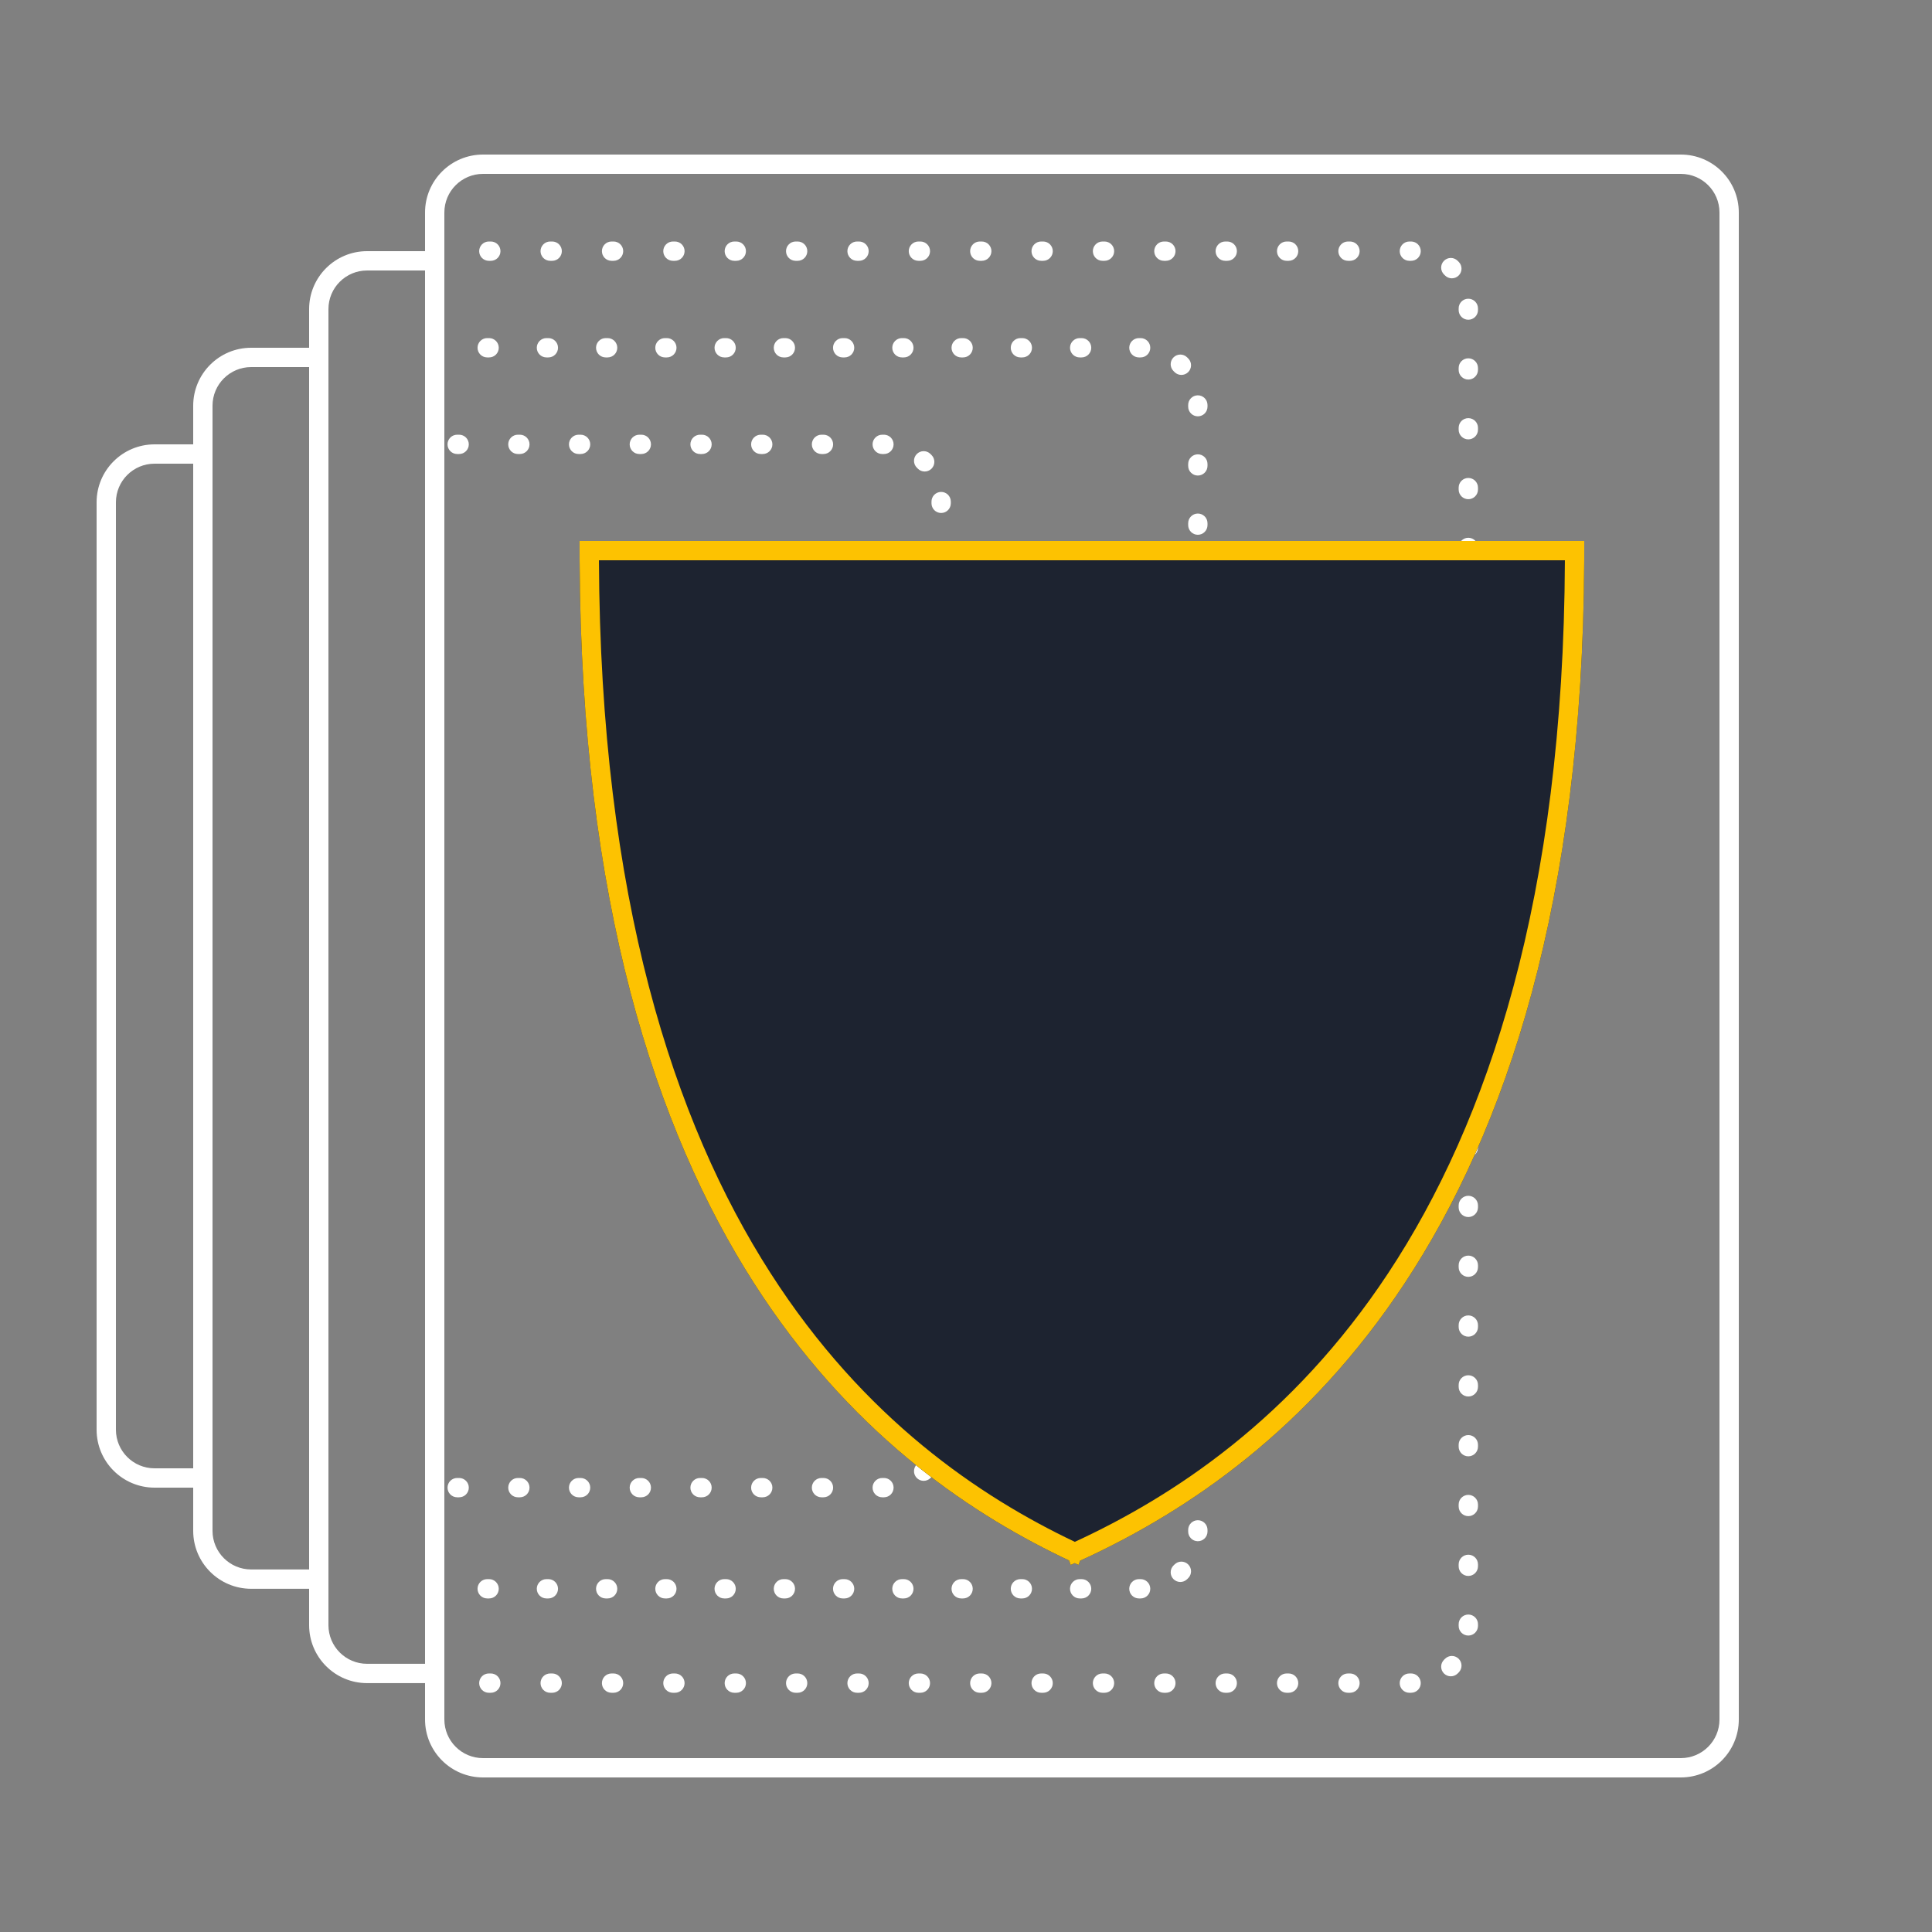 <svg width="100" height="100" viewBox="0 0 100 100" fill="none" xmlns="http://www.w3.org/2000/svg">
<rect x="0" y="0" width="100" height="100" fill="#808080" stroke="none"/>
<path fill-rule="evenodd" clip-rule="evenodd" d="M19 14H22V86.118H19C17.895 86.118 17 85.222 17 84.118V82V81.235V19V18.5V16C17 14.895 17.895 14 19 14ZM16 19H13C11.895 19 11 19.895 11 21V79.235C11 80.34 11.895 81.235 13 81.235H16V19ZM23 87V89C23 90.105 23.895 91 25 91H87C88.105 91 89 90.105 89 89V11C89 9.895 88.105 9 87 9H25C23.895 9 23 9.895 23 11V13.5V14V86.118V87ZM22 89V87.118H19C17.343 87.118 16 85.775 16 84.118V82.235H13C11.343 82.235 10 80.892 10 79.235V77H8C6.343 77 5 75.657 5 74V26C5 24.343 6.343 23 8 23H10V21C10 19.343 11.343 18 13 18H16V16C16 14.343 17.343 13 19 13H22V11C22 9.343 23.343 8 25 8H87C88.657 8 90 9.343 90 11V89C90 90.657 88.657 92 87 92H25C23.343 92 22 90.657 22 89ZM6 26C6 24.895 6.895 24 8 24H10V76H8C6.895 76 6 75.105 6 74V26Z" fill="white"/>
<path fill-rule="evenodd" clip-rule="evenodd" d="M22 13.484V12.516C22.04 12.505 22.082 12.5 22.125 12.5H22.228C22.504 12.5 22.728 12.724 22.728 13C22.728 13.276 22.504 13.5 22.228 13.5H22.125C22.082 13.5 22.04 13.495 22 13.484ZM22 18.477V17.523C22.047 17.508 22.098 17.5 22.151 17.5H22.25C22.526 17.5 22.75 17.724 22.75 18C22.75 18.276 22.526 18.5 22.25 18.5H22.151C22.098 18.5 22.047 18.492 22 18.477ZM22 82.712V81.758C22.047 81.743 22.098 81.735 22.151 81.735H22.25C22.526 81.735 22.75 81.959 22.75 82.235C22.75 82.511 22.526 82.735 22.25 82.735H22.151C22.098 82.735 22.047 82.727 22 82.712ZM22 87.602V86.633C22.04 86.623 22.082 86.618 22.125 86.618H22.228C22.504 86.618 22.728 86.841 22.728 87.118C22.728 87.394 22.504 87.618 22.228 87.618H22.125C22.082 87.618 22.04 87.612 22 87.602ZM24.802 13C24.802 12.724 25.026 12.5 25.302 12.5H25.404C25.68 12.5 25.904 12.724 25.904 13C25.904 13.276 25.68 13.5 25.404 13.5H25.302C25.026 13.5 24.802 13.276 24.802 13ZM27.978 13C27.978 12.724 28.202 12.5 28.478 12.5H28.581C28.857 12.5 29.081 12.724 29.081 13C29.081 13.276 28.857 13.5 28.581 13.5H28.478C28.202 13.5 27.978 13.276 27.978 13ZM31.155 13C31.155 12.724 31.378 12.5 31.655 12.5H31.757C32.033 12.5 32.257 12.724 32.257 13C32.257 13.276 32.033 13.5 31.757 13.5H31.655C31.378 13.5 31.155 13.276 31.155 13ZM34.331 13C34.331 12.724 34.555 12.5 34.831 12.5H34.934C35.21 12.5 35.434 12.724 35.434 13C35.434 13.276 35.21 13.5 34.934 13.5H34.831C34.555 13.5 34.331 13.276 34.331 13ZM37.508 13C37.508 12.724 37.731 12.5 38.008 12.5H38.11C38.386 12.5 38.61 12.724 38.61 13C38.61 13.276 38.386 13.5 38.11 13.5H38.008C37.731 13.5 37.508 13.276 37.508 13ZM40.684 13C40.684 12.724 40.908 12.5 41.184 12.5H41.286C41.563 12.5 41.786 12.724 41.786 13C41.786 13.276 41.563 13.5 41.286 13.5H41.184C40.908 13.5 40.684 13.276 40.684 13ZM43.861 13C43.861 12.724 44.084 12.5 44.361 12.5H44.463C44.739 12.5 44.963 12.724 44.963 13C44.963 13.276 44.739 13.5 44.463 13.5H44.361C44.084 13.5 43.861 13.276 43.861 13ZM47.037 13C47.037 12.724 47.261 12.5 47.537 12.5H47.639C47.916 12.5 48.139 12.724 48.139 13C48.139 13.276 47.916 13.5 47.639 13.5H47.537C47.261 13.5 47.037 13.276 47.037 13ZM50.214 13C50.214 12.724 50.437 12.5 50.714 12.5H50.816C51.092 12.5 51.316 12.724 51.316 13C51.316 13.276 51.092 13.5 50.816 13.5H50.714C50.437 13.5 50.214 13.276 50.214 13ZM53.39 13C53.39 12.724 53.614 12.5 53.89 12.5H53.992C54.269 12.5 54.492 12.724 54.492 13C54.492 13.276 54.269 13.5 53.992 13.5H53.89C53.614 13.5 53.39 13.276 53.39 13ZM56.566 13C56.566 12.724 56.79 12.5 57.066 12.5H57.169C57.445 12.5 57.669 12.724 57.669 13C57.669 13.276 57.445 13.5 57.169 13.5H57.066C56.79 13.5 56.566 13.276 56.566 13ZM59.743 13C59.743 12.724 59.967 12.5 60.243 12.5H60.345C60.621 12.5 60.845 12.724 60.845 13C60.845 13.276 60.621 13.5 60.345 13.5H60.243C59.967 13.5 59.743 13.276 59.743 13ZM62.919 13C62.919 12.724 63.143 12.5 63.419 12.5H63.522C63.798 12.5 64.022 12.724 64.022 13C64.022 13.276 63.798 13.5 63.522 13.5H63.419C63.143 13.5 62.919 13.276 62.919 13ZM66.096 13C66.096 12.724 66.32 12.5 66.596 12.5H66.698C66.974 12.5 67.198 12.724 67.198 13C67.198 13.276 66.974 13.5 66.698 13.5H66.596C66.32 13.5 66.096 13.276 66.096 13ZM69.272 13C69.272 12.724 69.496 12.5 69.772 12.5H69.875C70.151 12.5 70.375 12.724 70.375 13C70.375 13.276 70.151 13.5 69.875 13.5H69.772C69.496 13.5 69.272 13.276 69.272 13ZM72.449 13C72.449 12.724 72.673 12.5 72.949 12.5H73L73.044 12.5C73.32 12.504 73.542 12.73 73.538 13.007C73.535 13.283 73.308 13.504 73.032 13.5L73 13.5H72.949C72.673 13.5 72.449 13.276 72.449 13ZM74.736 13.503C74.929 13.305 75.246 13.301 75.443 13.494C75.465 13.515 75.485 13.536 75.506 13.557C75.699 13.754 75.695 14.071 75.497 14.264C75.299 14.457 74.983 14.453 74.79 14.255C74.775 14.24 74.76 14.225 74.745 14.21C74.547 14.017 74.543 13.701 74.736 13.503ZM75.993 15.462C76.27 15.458 76.496 15.68 76.5 15.956L76.5 16V16.05C76.5 16.326 76.276 16.55 76 16.55C75.724 16.55 75.5 16.326 75.5 16.05V16L75.5 15.968C75.496 15.692 75.717 15.465 75.993 15.462ZM76 18.546C76.276 18.546 76.5 18.77 76.5 19.046V19.146C76.5 19.422 76.276 19.646 76 19.646C75.724 19.646 75.5 19.422 75.5 19.146V19.046C75.5 18.77 75.724 18.546 76 18.546ZM76 21.643C76.276 21.643 76.5 21.866 76.5 22.143V22.242C76.5 22.519 76.276 22.742 76 22.742C75.724 22.742 75.5 22.519 75.5 22.242V22.143C75.5 21.866 75.724 21.643 76 21.643ZM76 24.739C76.276 24.739 76.5 24.963 76.5 25.239V25.339C76.5 25.615 76.276 25.839 76 25.839C75.724 25.839 75.5 25.615 75.5 25.339V25.239C75.5 24.963 75.724 24.739 76 24.739ZM76 27.835C76.276 27.835 76.5 28.059 76.5 28.335V28.435C76.5 28.711 76.276 28.935 76 28.935C75.724 28.935 75.5 28.711 75.5 28.435V28.335C75.5 28.059 75.724 27.835 76 27.835ZM76 30.931C76.276 30.931 76.5 31.155 76.5 31.431V31.531C76.5 31.807 76.276 32.031 76 32.031C75.724 32.031 75.5 31.807 75.5 31.531V31.431C75.5 31.155 75.724 30.931 76 30.931ZM76 34.028C76.276 34.028 76.5 34.252 76.5 34.528V34.627C76.5 34.904 76.276 35.127 76 35.127C75.724 35.127 75.5 34.904 75.5 34.627V34.528C75.5 34.252 75.724 34.028 76 34.028ZM76 37.124C76.276 37.124 76.5 37.348 76.5 37.624V37.724C76.5 38 76.276 38.224 76 38.224C75.724 38.224 75.5 38 75.5 37.724V37.624C75.5 37.348 75.724 37.124 76 37.124ZM76 40.22C76.276 40.22 76.5 40.444 76.5 40.72V40.82C76.5 41.096 76.276 41.32 76 41.32C75.724 41.32 75.5 41.096 75.5 40.82V40.72C75.5 40.444 75.724 40.22 76 40.22ZM76 43.316C76.276 43.316 76.5 43.54 76.5 43.816V43.916C76.5 44.192 76.276 44.416 76 44.416C75.724 44.416 75.5 44.192 75.5 43.916V43.816C75.5 43.54 75.724 43.316 76 43.316ZM76 46.413C76.276 46.413 76.5 46.636 76.5 46.913V47.013C76.5 47.289 76.276 47.513 76 47.513C75.724 47.513 75.5 47.289 75.5 47.013V46.913C75.5 46.636 75.724 46.413 76 46.413ZM76 49.509C76.276 49.509 76.5 49.733 76.5 50.009V50.109C76.5 50.385 76.276 50.609 76 50.609C75.724 50.609 75.5 50.385 75.5 50.109V50.009C75.5 49.733 75.724 49.509 76 49.509ZM76 52.605C76.276 52.605 76.5 52.829 76.5 53.105V53.205C76.5 53.481 76.276 53.705 76 53.705C75.724 53.705 75.5 53.481 75.5 53.205V53.105C75.5 52.829 75.724 52.605 76 52.605ZM76 55.701C76.276 55.701 76.5 55.925 76.5 56.201V56.301C76.5 56.577 76.276 56.801 76 56.801C75.724 56.801 75.5 56.577 75.5 56.301V56.201C75.5 55.925 75.724 55.701 76 55.701ZM76 58.798C76.276 58.798 76.5 59.022 76.5 59.298V59.398C76.5 59.674 76.276 59.898 76 59.898C75.724 59.898 75.5 59.674 75.5 59.398V59.298C75.5 59.022 75.724 58.798 76 58.798ZM76 61.894C76.276 61.894 76.5 62.118 76.5 62.394V62.494C76.5 62.77 76.276 62.994 76 62.994C75.724 62.994 75.5 62.77 75.5 62.494V62.394C75.5 62.118 75.724 61.894 76 61.894ZM76 64.99C76.276 64.99 76.5 65.214 76.5 65.49V65.59C76.5 65.866 76.276 66.09 76 66.09C75.724 66.09 75.5 65.866 75.5 65.59V65.49C75.5 65.214 75.724 64.99 76 64.99ZM76 68.086C76.276 68.086 76.5 68.31 76.5 68.586V68.686C76.5 68.962 76.276 69.186 76 69.186C75.724 69.186 75.5 68.962 75.5 68.686V68.586C75.5 68.31 75.724 68.086 76 68.086ZM76 71.183C76.276 71.183 76.5 71.406 76.5 71.683V71.783C76.5 72.059 76.276 72.283 76 72.283C75.724 72.283 75.5 72.059 75.5 71.783V71.683C75.5 71.406 75.724 71.183 76 71.183ZM76 74.279C76.276 74.279 76.5 74.503 76.5 74.779V74.879C76.5 75.155 76.276 75.379 76 75.379C75.724 75.379 75.5 75.155 75.5 74.879V74.779C75.5 74.503 75.724 74.279 76 74.279ZM76 77.375C76.276 77.375 76.5 77.599 76.5 77.875V77.975C76.5 78.251 76.276 78.475 76 78.475C75.724 78.475 75.5 78.251 75.5 77.975V77.875C75.5 77.599 75.724 77.375 76 77.375ZM76 80.471C76.276 80.471 76.5 80.695 76.5 80.971V81.071C76.5 81.347 76.276 81.571 76 81.571C75.724 81.571 75.5 81.347 75.5 81.071V80.971C75.5 80.695 75.724 80.471 76 80.471ZM76 83.568C76.276 83.568 76.5 83.792 76.5 84.068V84.118L76.5 84.162C76.496 84.438 76.27 84.659 75.993 84.656C75.717 84.652 75.496 84.426 75.5 84.15L75.5 84.118V84.068C75.5 83.792 75.724 83.568 76 83.568ZM75.497 85.854C75.695 86.047 75.699 86.363 75.506 86.561C75.485 86.582 75.465 86.603 75.443 86.624C75.246 86.816 74.929 86.812 74.736 86.615C74.543 86.417 74.547 86.1 74.745 85.908C74.76 85.893 74.775 85.878 74.79 85.863C74.983 85.665 75.299 85.661 75.497 85.854ZM73.538 87.111C73.542 87.387 73.32 87.614 73.044 87.617L73 87.618H72.949C72.673 87.618 72.449 87.394 72.449 87.118C72.449 86.841 72.673 86.618 72.949 86.618H73L73.032 86.617C73.308 86.614 73.535 86.835 73.538 87.111ZM24.802 87.118C24.802 86.841 25.026 86.618 25.302 86.618H25.404C25.68 86.618 25.904 86.841 25.904 87.118C25.904 87.394 25.68 87.618 25.404 87.618H25.302C25.026 87.618 24.802 87.394 24.802 87.118ZM27.978 87.118C27.978 86.841 28.202 86.618 28.478 86.618H28.581C28.857 86.618 29.081 86.841 29.081 87.118C29.081 87.394 28.857 87.618 28.581 87.618H28.478C28.202 87.618 27.978 87.394 27.978 87.118ZM31.155 87.118C31.155 86.841 31.378 86.618 31.655 86.618H31.757C32.033 86.618 32.257 86.841 32.257 87.118C32.257 87.394 32.033 87.618 31.757 87.618H31.655C31.378 87.618 31.155 87.394 31.155 87.118ZM34.331 87.118C34.331 86.841 34.555 86.618 34.831 86.618H34.934C35.21 86.618 35.434 86.841 35.434 87.118C35.434 87.394 35.21 87.618 34.934 87.618H34.831C34.555 87.618 34.331 87.394 34.331 87.118ZM37.508 87.118C37.508 86.841 37.731 86.618 38.008 86.618H38.11C38.386 86.618 38.61 86.841 38.61 87.118C38.61 87.394 38.386 87.618 38.11 87.618H38.008C37.731 87.618 37.508 87.394 37.508 87.118ZM40.684 87.118C40.684 86.841 40.908 86.618 41.184 86.618H41.286C41.563 86.618 41.786 86.841 41.786 87.118C41.786 87.394 41.563 87.618 41.286 87.618H41.184C40.908 87.618 40.684 87.394 40.684 87.118ZM43.861 87.118C43.861 86.841 44.084 86.618 44.361 86.618H44.463C44.739 86.618 44.963 86.841 44.963 87.118C44.963 87.394 44.739 87.618 44.463 87.618H44.361C44.084 87.618 43.861 87.394 43.861 87.118ZM47.037 87.118C47.037 86.841 47.261 86.618 47.537 86.618H47.639C47.916 86.618 48.139 86.841 48.139 87.118C48.139 87.394 47.916 87.618 47.639 87.618H47.537C47.261 87.618 47.037 87.394 47.037 87.118ZM50.214 87.118C50.214 86.841 50.437 86.618 50.714 86.618H50.816C51.092 86.618 51.316 86.841 51.316 87.118C51.316 87.394 51.092 87.618 50.816 87.618H50.714C50.437 87.618 50.214 87.394 50.214 87.118ZM53.39 87.118C53.39 86.841 53.614 86.618 53.89 86.618H53.992C54.269 86.618 54.492 86.841 54.492 87.118C54.492 87.394 54.269 87.618 53.992 87.618H53.89C53.614 87.618 53.39 87.394 53.39 87.118ZM56.566 87.118C56.566 86.841 56.79 86.618 57.066 86.618H57.169C57.445 86.618 57.669 86.841 57.669 87.118C57.669 87.394 57.445 87.618 57.169 87.618H57.066C56.79 87.618 56.566 87.394 56.566 87.118ZM59.743 87.118C59.743 86.841 59.967 86.618 60.243 86.618H60.345C60.621 86.618 60.845 86.841 60.845 87.118C60.845 87.394 60.621 87.618 60.345 87.618H60.243C59.967 87.618 59.743 87.394 59.743 87.118ZM62.919 87.118C62.919 86.841 63.143 86.618 63.419 86.618H63.522C63.798 86.618 64.022 86.841 64.022 87.118C64.022 87.394 63.798 87.618 63.522 87.618H63.419C63.143 87.618 62.919 87.394 62.919 87.118ZM66.096 87.118C66.096 86.841 66.32 86.618 66.596 86.618H66.698C66.974 86.618 67.198 86.841 67.198 87.118C67.198 87.394 66.974 87.618 66.698 87.618H66.596C66.32 87.618 66.096 87.394 66.096 87.118ZM69.272 87.118C69.272 86.841 69.496 86.618 69.772 86.618H69.875C70.151 86.618 70.375 86.841 70.375 87.118C70.375 87.394 70.151 87.618 69.875 87.618H69.772C69.496 87.618 69.272 87.394 69.272 87.118ZM25.217 17.5C24.941 17.5 24.717 17.724 24.717 18C24.717 18.276 24.941 18.5 25.217 18.5H25.316C25.592 18.5 25.816 18.276 25.816 18C25.816 17.724 25.592 17.5 25.316 17.5H25.217ZM28.284 17.5C28.008 17.5 27.784 17.724 27.784 18C27.784 18.276 28.008 18.5 28.284 18.5H28.383C28.659 18.5 28.883 18.276 28.883 18C28.883 17.724 28.659 17.5 28.383 17.5H28.284ZM31.351 17.5C31.074 17.5 30.851 17.724 30.851 18C30.851 18.276 31.074 18.5 31.351 18.5H31.45C31.726 18.5 31.95 18.276 31.95 18C31.95 17.724 31.726 17.5 31.45 17.5H31.351ZM34.417 17.5C34.141 17.5 33.917 17.724 33.917 18C33.917 18.276 34.141 18.5 34.417 18.5H34.516C34.792 18.5 35.016 18.276 35.016 18C35.016 17.724 34.792 17.5 34.516 17.5H34.417ZM37.484 17.5C37.208 17.5 36.984 17.724 36.984 18C36.984 18.276 37.208 18.5 37.484 18.5H37.583C37.859 18.5 38.083 18.276 38.083 18C38.083 17.724 37.859 17.5 37.583 17.5H37.484ZM40.55 17.5C40.274 17.5 40.05 17.724 40.05 18C40.05 18.276 40.274 18.5 40.55 18.5H40.65C40.926 18.5 41.15 18.276 41.15 18C41.15 17.724 40.926 17.5 40.65 17.5H40.55ZM43.617 17.5C43.341 17.5 43.117 17.724 43.117 18C43.117 18.276 43.341 18.5 43.617 18.5H43.716C43.992 18.5 44.216 18.276 44.216 18C44.216 17.724 43.992 17.5 43.716 17.5H43.617ZM46.684 17.5C46.408 17.5 46.184 17.724 46.184 18C46.184 18.276 46.408 18.5 46.684 18.5H46.783C47.059 18.5 47.283 18.276 47.283 18C47.283 17.724 47.059 17.5 46.783 17.5H46.684ZM49.751 17.5C49.474 17.5 49.251 17.724 49.251 18C49.251 18.276 49.474 18.5 49.751 18.5H49.849C50.126 18.5 50.349 18.276 50.349 18C50.349 17.724 50.126 17.5 49.849 17.5H49.751ZM52.817 17.5C52.541 17.5 52.317 17.724 52.317 18C52.317 18.276 52.541 18.5 52.817 18.5H52.916C53.192 18.5 53.416 18.276 53.416 18C53.416 17.724 53.192 17.5 52.916 17.5H52.817ZM55.884 17.5C55.608 17.5 55.384 17.724 55.384 18C55.384 18.276 55.608 18.5 55.884 18.5H55.983C56.259 18.5 56.483 18.276 56.483 18C56.483 17.724 56.259 17.5 55.983 17.5H55.884ZM58.95 17.5C58.674 17.5 58.45 17.724 58.45 18C58.45 18.276 58.674 18.5 58.95 18.5H59L59.032 18.5C59.308 18.504 59.535 18.283 59.538 18.006C59.542 17.73 59.321 17.504 59.044 17.5L59 17.5H58.95ZM61.443 18.494C61.246 18.301 60.929 18.305 60.736 18.503C60.544 18.701 60.547 19.017 60.745 19.21C60.76 19.225 60.775 19.24 60.79 19.255C60.983 19.453 61.299 19.456 61.497 19.264C61.695 19.071 61.699 18.754 61.506 18.557C61.485 18.535 61.465 18.515 61.443 18.494ZM62.5 20.956C62.496 20.68 62.27 20.458 61.993 20.462C61.717 20.465 61.496 20.692 61.5 20.968L61.5 21V21.049C61.5 21.326 61.724 21.549 62 21.549C62.276 21.549 62.5 21.326 62.5 21.049V21L62.5 20.956ZM62.5 24.016C62.5 23.739 62.276 23.516 62 23.516C61.724 23.516 61.5 23.739 61.5 24.016V24.114C61.5 24.391 61.724 24.614 62 24.614C62.276 24.614 62.5 24.391 62.5 24.114V24.016ZM62.5 27.081C62.5 26.805 62.276 26.581 62 26.581C61.724 26.581 61.5 26.805 61.5 27.081V27.18C61.5 27.456 61.724 27.68 62 27.68C62.276 27.68 62.5 27.456 62.5 27.18V27.081ZM62.5 30.146C62.5 29.869 62.276 29.646 62 29.646C61.724 29.646 61.5 29.869 61.5 30.146V30.244C61.5 30.521 61.724 30.744 62 30.744C62.276 30.744 62.5 30.521 62.5 30.244V30.146ZM62.5 33.211C62.5 32.934 62.276 32.711 62 32.711C61.724 32.711 61.5 32.934 61.5 33.211V33.309C61.5 33.586 61.724 33.809 62 33.809C62.276 33.809 62.5 33.586 62.5 33.309V33.211ZM62.5 36.276C62.5 35.999 62.276 35.776 62 35.776C61.724 35.776 61.5 35.999 61.5 36.276V36.374C61.5 36.651 61.724 36.874 62 36.874C62.276 36.874 62.5 36.651 62.5 36.374V36.276ZM62.5 39.341C62.5 39.065 62.276 38.841 62 38.841C61.724 38.841 61.5 39.065 61.5 39.341V39.44C61.5 39.716 61.724 39.94 62 39.94C62.276 39.94 62.5 39.716 62.5 39.44V39.341ZM62.5 42.406C62.5 42.13 62.276 41.906 62 41.906C61.724 41.906 61.5 42.13 61.5 42.406V42.505C61.5 42.781 61.724 43.005 62 43.005C62.276 43.005 62.5 42.781 62.5 42.505V42.406ZM62.5 45.471C62.5 45.194 62.276 44.971 62 44.971C61.724 44.971 61.5 45.194 61.5 45.471V45.57C61.5 45.846 61.724 46.07 62 46.07C62.276 46.07 62.5 45.846 62.5 45.57V45.471ZM62.5 48.536C62.5 48.26 62.276 48.036 62 48.036C61.724 48.036 61.5 48.26 61.5 48.536V48.635C61.5 48.911 61.724 49.135 62 49.135C62.276 49.135 62.5 48.911 62.5 48.635V48.536ZM62.5 51.601C62.5 51.325 62.276 51.101 62 51.101C61.724 51.101 61.5 51.325 61.5 51.601V51.7C61.5 51.976 61.724 52.2 62 52.2C62.276 52.2 62.5 51.976 62.5 51.7V51.601ZM62.5 54.666C62.5 54.39 62.276 54.166 62 54.166C61.724 54.166 61.5 54.39 61.5 54.666V54.765C61.5 55.041 61.724 55.265 62 55.265C62.276 55.265 62.5 55.041 62.5 54.765V54.666ZM62.5 57.731C62.5 57.455 62.276 57.231 62 57.231C61.724 57.231 61.5 57.455 61.5 57.731V57.83C61.5 58.106 61.724 58.33 62 58.33C62.276 58.33 62.5 58.106 62.5 57.83V57.731ZM62.5 60.796C62.5 60.52 62.276 60.296 62 60.296C61.724 60.296 61.5 60.52 61.5 60.796V60.895C61.5 61.171 61.724 61.395 62 61.395C62.276 61.395 62.5 61.171 62.5 60.895V60.796ZM62.5 63.861C62.5 63.585 62.276 63.361 62 63.361C61.724 63.361 61.5 63.585 61.5 63.861V63.96C61.5 64.236 61.724 64.46 62 64.46C62.276 64.46 62.5 64.236 62.5 63.96V63.861ZM62.5 66.926C62.5 66.65 62.276 66.426 62 66.426C61.724 66.426 61.5 66.65 61.5 66.926V67.025C61.5 67.301 61.724 67.525 62 67.525C62.276 67.525 62.5 67.301 62.5 67.025V66.926ZM62.5 69.991C62.5 69.715 62.276 69.491 62 69.491C61.724 69.491 61.5 69.715 61.5 69.991V70.09C61.5 70.366 61.724 70.59 62 70.59C62.276 70.59 62.5 70.366 62.5 70.09V69.991ZM62.5 73.056C62.5 72.78 62.276 72.556 62 72.556C61.724 72.556 61.5 72.78 61.5 73.056V73.155C61.5 73.431 61.724 73.655 62 73.655C62.276 73.655 62.5 73.431 62.5 73.155V73.056ZM62.5 76.121C62.5 75.845 62.276 75.621 62 75.621C61.724 75.621 61.5 75.845 61.5 76.121V76.22C61.5 76.496 61.724 76.72 62 76.72C62.276 76.72 62.5 76.496 62.5 76.22V76.121ZM62.5 79.186C62.5 78.91 62.276 78.686 62 78.686C61.724 78.686 61.5 78.91 61.5 79.186V79.235L61.5 79.267C61.496 79.543 61.717 79.77 61.993 79.773C62.27 79.777 62.496 79.556 62.5 79.28L62.5 79.235V79.186ZM61.506 81.679C61.699 81.481 61.695 81.164 61.497 80.972C61.299 80.779 60.983 80.783 60.79 80.981L60.772 80.999L60.745 81.025C60.547 81.218 60.544 81.535 60.736 81.732C60.929 81.93 61.246 81.934 61.443 81.741C61.452 81.733 61.461 81.724 61.47 81.715C61.475 81.71 61.479 81.706 61.484 81.701L61.506 81.679ZM59.044 82.735C59.321 82.732 59.542 82.505 59.538 82.229C59.535 81.953 59.308 81.732 59.032 81.735L59 81.735H58.95C58.674 81.735 58.45 81.959 58.45 82.235C58.45 82.511 58.674 82.735 58.95 82.735H59L59.044 82.735ZM25.217 81.735C24.941 81.735 24.717 81.959 24.717 82.235C24.717 82.511 24.941 82.735 25.217 82.735H25.316C25.592 82.735 25.816 82.511 25.816 82.235C25.816 81.959 25.592 81.735 25.316 81.735H25.217ZM28.284 81.735C28.008 81.735 27.784 81.959 27.784 82.235C27.784 82.511 28.008 82.735 28.284 82.735H28.383C28.659 82.735 28.883 82.511 28.883 82.235C28.883 81.959 28.659 81.735 28.383 81.735H28.284ZM31.351 81.735C31.074 81.735 30.851 81.959 30.851 82.235C30.851 82.511 31.074 82.735 31.351 82.735H31.45C31.726 82.735 31.95 82.511 31.95 82.235C31.95 81.959 31.726 81.735 31.45 81.735H31.351ZM34.417 81.735C34.141 81.735 33.917 81.959 33.917 82.235C33.917 82.511 34.141 82.735 34.417 82.735H34.516C34.792 82.735 35.016 82.511 35.016 82.235C35.016 81.959 34.792 81.735 34.516 81.735H34.417ZM37.484 81.735C37.208 81.735 36.984 81.959 36.984 82.235C36.984 82.511 37.208 82.735 37.484 82.735H37.583C37.859 82.735 38.083 82.511 38.083 82.235C38.083 81.959 37.859 81.735 37.583 81.735H37.484ZM40.55 81.735C40.274 81.735 40.05 81.959 40.05 82.235C40.05 82.511 40.274 82.735 40.55 82.735H40.65C40.926 82.735 41.15 82.511 41.15 82.235C41.15 81.959 40.926 81.735 40.65 81.735H40.55ZM43.617 81.735C43.341 81.735 43.117 81.959 43.117 82.235C43.117 82.511 43.341 82.735 43.617 82.735H43.716C43.992 82.735 44.216 82.511 44.216 82.235C44.216 81.959 43.992 81.735 43.716 81.735H43.617ZM46.684 81.735C46.408 81.735 46.184 81.959 46.184 82.235C46.184 82.511 46.408 82.735 46.684 82.735H46.783C47.059 82.735 47.283 82.511 47.283 82.235C47.283 81.959 47.059 81.735 46.783 81.735H46.684ZM49.751 81.735C49.474 81.735 49.251 81.959 49.251 82.235C49.251 82.511 49.474 82.735 49.751 82.735H49.849C50.126 82.735 50.349 82.511 50.349 82.235C50.349 81.959 50.126 81.735 49.849 81.735H49.751ZM52.817 81.735C52.541 81.735 52.317 81.959 52.317 82.235C52.317 82.511 52.541 82.735 52.817 82.735H52.916C53.192 82.735 53.416 82.511 53.416 82.235C53.416 81.959 53.192 81.735 52.916 81.735H52.817ZM55.884 81.735C55.608 81.735 55.384 81.959 55.384 82.235C55.384 82.511 55.608 82.735 55.884 82.735H55.983C56.259 82.735 56.483 82.511 56.483 82.235C56.483 81.959 56.259 81.735 55.983 81.735H55.884ZM23.664 22.5C23.387 22.5 23.164 22.724 23.164 23C23.164 23.276 23.387 23.5 23.664 23.5H23.765C24.041 23.5 24.265 23.276 24.265 23C24.265 22.724 24.041 22.5 23.765 22.5H23.664ZM26.806 22.5C26.53 22.5 26.306 22.724 26.306 23C26.306 23.276 26.53 23.5 26.806 23.5H26.908C27.184 23.5 27.408 23.276 27.408 23C27.408 22.724 27.184 22.5 26.908 22.5H26.806ZM29.949 22.5C29.673 22.5 29.449 22.724 29.449 23C29.449 23.276 29.673 23.5 29.949 23.5H30.051C30.327 23.5 30.551 23.276 30.551 23C30.551 22.724 30.327 22.5 30.051 22.5H29.949ZM33.092 22.5C32.816 22.5 32.592 22.724 32.592 23C32.592 23.276 32.816 23.5 33.092 23.5H33.194C33.47 23.5 33.694 23.276 33.694 23C33.694 22.724 33.47 22.5 33.194 22.5H33.092ZM36.235 22.5C35.959 22.5 35.735 22.724 35.735 23C35.735 23.276 35.959 23.5 36.235 23.5H36.336C36.612 23.5 36.836 23.276 36.836 23C36.836 22.724 36.612 22.5 36.336 22.5H36.235ZM39.378 22.5C39.102 22.5 38.878 22.724 38.878 23C38.878 23.276 39.102 23.5 39.378 23.5H39.479C39.755 23.5 39.979 23.276 39.979 23C39.979 22.724 39.755 22.5 39.479 22.5H39.378ZM42.521 22.5C42.245 22.5 42.021 22.724 42.021 23C42.021 23.276 42.245 23.5 42.521 23.5H42.622C42.898 23.5 43.122 23.276 43.122 23C43.122 22.724 42.898 22.5 42.622 22.5H42.521ZM45.664 22.5C45.388 22.5 45.164 22.724 45.164 23C45.164 23.276 45.388 23.5 45.664 23.5H45.714L45.746 23.5C46.022 23.504 46.249 23.283 46.252 23.006C46.256 22.73 46.035 22.504 45.759 22.5L45.714 22.5H45.664ZM48.158 23.494C47.96 23.301 47.643 23.305 47.451 23.503C47.258 23.701 47.262 24.017 47.459 24.21C47.475 24.225 47.49 24.24 47.504 24.255C47.697 24.453 48.014 24.456 48.211 24.264C48.409 24.071 48.413 23.754 48.22 23.557C48.2 23.535 48.179 23.515 48.158 23.494ZM49.214 25.956C49.211 25.68 48.984 25.458 48.708 25.462C48.432 25.465 48.211 25.692 48.214 25.968L48.214 26V26.052C48.214 26.328 48.438 26.552 48.714 26.552C48.99 26.552 49.214 26.328 49.214 26.052V26L49.214 25.956ZM49.214 29.148C49.214 28.872 48.99 28.648 48.714 28.648C48.438 28.648 48.214 28.872 48.214 29.148V29.252C48.214 29.528 48.438 29.752 48.714 29.752C48.99 29.752 49.214 29.528 49.214 29.252V29.148ZM49.214 32.348C49.214 32.072 48.99 31.848 48.714 31.848C48.438 31.848 48.214 32.072 48.214 32.348V32.452C48.214 32.728 48.438 32.952 48.714 32.952C48.99 32.952 49.214 32.728 49.214 32.452V32.348ZM49.214 35.548C49.214 35.272 48.99 35.048 48.714 35.048C48.438 35.048 48.214 35.272 48.214 35.548V35.652C48.214 35.928 48.438 36.152 48.714 36.152C48.99 36.152 49.214 35.928 49.214 35.652V35.548ZM49.214 38.748C49.214 38.472 48.99 38.248 48.714 38.248C48.438 38.248 48.214 38.472 48.214 38.748V38.852C48.214 39.128 48.438 39.352 48.714 39.352C48.99 39.352 49.214 39.128 49.214 38.852V38.748ZM49.214 41.948C49.214 41.672 48.99 41.448 48.714 41.448C48.438 41.448 48.214 41.672 48.214 41.948V42.052C48.214 42.328 48.438 42.552 48.714 42.552C48.99 42.552 49.214 42.328 49.214 42.052V41.948ZM49.214 45.148C49.214 44.872 48.99 44.648 48.714 44.648C48.438 44.648 48.214 44.872 48.214 45.148V45.252C48.214 45.528 48.438 45.752 48.714 45.752C48.99 45.752 49.214 45.528 49.214 45.252V45.148ZM49.214 48.348C49.214 48.072 48.99 47.848 48.714 47.848C48.438 47.848 48.214 48.072 48.214 48.348V48.452C48.214 48.728 48.438 48.952 48.714 48.952C48.99 48.952 49.214 48.728 49.214 48.452V48.348ZM49.214 51.548C49.214 51.272 48.99 51.048 48.714 51.048C48.438 51.048 48.214 51.272 48.214 51.548V51.652C48.214 51.928 48.438 52.152 48.714 52.152C48.99 52.152 49.214 51.928 49.214 51.652V51.548ZM49.214 54.748C49.214 54.472 48.99 54.248 48.714 54.248C48.438 54.248 48.214 54.472 48.214 54.748V54.852C48.214 55.128 48.438 55.352 48.714 55.352C48.99 55.352 49.214 55.128 49.214 54.852V54.748ZM49.214 57.948C49.214 57.672 48.99 57.448 48.714 57.448C48.438 57.448 48.214 57.672 48.214 57.948V58.052C48.214 58.328 48.438 58.552 48.714 58.552C48.99 58.552 49.214 58.328 49.214 58.052V57.948ZM49.214 61.148C49.214 60.872 48.99 60.648 48.714 60.648C48.438 60.648 48.214 60.872 48.214 61.148V61.252C48.214 61.528 48.438 61.752 48.714 61.752C48.99 61.752 49.214 61.528 49.214 61.252V61.148ZM49.214 64.348C49.214 64.072 48.99 63.848 48.714 63.848C48.438 63.848 48.214 64.072 48.214 64.348V64.452C48.214 64.728 48.438 64.952 48.714 64.952C48.99 64.952 49.214 64.728 49.214 64.452V64.348ZM49.214 67.548C49.214 67.272 48.99 67.048 48.714 67.048C48.438 67.048 48.214 67.272 48.214 67.548V67.652C48.214 67.928 48.438 68.152 48.714 68.152C48.99 68.152 49.214 67.928 49.214 67.652V67.548ZM49.214 70.748C49.214 70.472 48.99 70.248 48.714 70.248C48.438 70.248 48.214 70.472 48.214 70.748V70.852C48.214 71.128 48.438 71.352 48.714 71.352C48.99 71.352 49.214 71.128 49.214 70.852V70.748ZM49.214 73.948C49.214 73.672 48.99 73.448 48.714 73.448C48.438 73.448 48.214 73.672 48.214 73.948V74L48.214 74.032C48.211 74.308 48.432 74.535 48.708 74.538C48.984 74.542 49.211 74.32 49.214 74.044L49.214 74V73.948ZM48.22 76.443C48.413 76.246 48.409 75.929 48.211 75.736C48.014 75.543 47.697 75.547 47.504 75.745C47.494 75.756 47.484 75.766 47.473 75.777C47.468 75.781 47.464 75.786 47.459 75.79C47.262 75.983 47.258 76.299 47.451 76.497C47.643 76.695 47.96 76.699 48.158 76.506C48.179 76.485 48.2 76.465 48.22 76.443ZM45.759 77.5C46.035 77.496 46.256 77.27 46.252 76.993C46.249 76.717 46.022 76.496 45.746 76.5L45.714 76.5H45.664C45.388 76.5 45.164 76.724 45.164 77C45.164 77.276 45.388 77.5 45.664 77.5H45.714L45.759 77.5ZM23.664 76.5C23.387 76.5 23.164 76.724 23.164 77C23.164 77.276 23.387 77.5 23.664 77.5H23.765C24.041 77.5 24.265 77.276 24.265 77C24.265 76.724 24.041 76.5 23.765 76.5H23.664ZM26.806 76.5C26.53 76.5 26.306 76.724 26.306 77C26.306 77.276 26.53 77.5 26.806 77.5H26.908C27.184 77.5 27.408 77.276 27.408 77C27.408 76.724 27.184 76.5 26.908 76.5H26.806ZM29.949 76.5C29.673 76.5 29.449 76.724 29.449 77C29.449 77.276 29.673 77.5 29.949 77.5H30.051C30.327 77.5 30.551 77.276 30.551 77C30.551 76.724 30.327 76.5 30.051 76.5H29.949ZM33.092 76.5C32.816 76.5 32.592 76.724 32.592 77C32.592 77.276 32.816 77.5 33.092 77.5H33.194C33.47 77.5 33.694 77.276 33.694 77C33.694 76.724 33.47 76.5 33.194 76.5H33.092ZM36.235 76.5C35.959 76.5 35.735 76.724 35.735 77C35.735 77.276 35.959 77.5 36.235 77.5H36.336C36.612 77.5 36.836 77.276 36.836 77C36.836 76.724 36.612 76.5 36.336 76.5H36.235ZM39.378 76.5C39.102 76.5 38.878 76.724 38.878 77C38.878 77.276 39.102 77.5 39.378 77.5H39.479C39.755 77.5 39.979 77.276 39.979 77C39.979 76.724 39.755 76.5 39.479 76.5H39.378ZM42.521 76.5C42.245 76.5 42.021 76.724 42.021 77C42.021 77.276 42.245 77.5 42.521 77.5H42.622C42.898 77.5 43.122 77.276 43.122 77C43.122 76.724 42.898 76.5 42.622 76.5H42.521Z" fill="white"/>
<path fill-rule="evenodd" clip-rule="evenodd" d="M30 28V28.502C30 46.405 33.86 58.359 39.038 66.433C44.053 74.251 50.277 78.387 55.335 80.771L55.419 81C55.488 80.969 55.558 80.938 55.627 80.907C55.693 80.938 55.759 80.968 55.825 80.998L55.907 80.78C61.114 78.399 67.528 74.264 72.695 66.438C78.026 58.364 82 46.408 82 28.502V28H30Z" fill="#1D2330"/>
<path fill-rule="evenodd" clip-rule="evenodd" d="M56.332 80.584C61.46 78.173 67.667 74.053 72.695 66.438C77.976 58.44 81.926 46.63 81.999 29C82 28.834 82 28.668 82 28.502V28H30V28.502C30 28.668 30 28.834 30.001 29C30.072 46.627 33.908 58.435 39.038 66.433C43.916 74.037 49.937 78.158 54.917 80.571C55.05 80.635 55.182 80.699 55.313 80.76C55.321 80.764 55.328 80.767 55.335 80.771L55.419 81C55.482 80.972 55.545 80.944 55.608 80.916C55.614 80.913 55.621 80.91 55.627 80.907C55.634 80.91 55.641 80.913 55.647 80.916C55.668 80.926 55.688 80.935 55.708 80.945C55.747 80.963 55.786 80.98 55.825 80.998L55.907 80.78C55.915 80.777 55.922 80.774 55.929 80.77C56.062 80.709 56.197 80.647 56.332 80.584ZM55.633 79.806C60.691 77.471 66.868 73.447 71.86 65.887C77.011 58.086 80.926 46.479 80.999 29H31.001C31.072 46.481 34.875 58.09 39.88 65.893C44.727 73.45 50.724 77.472 55.633 79.806Z" fill="#FDC201"/>
</svg>
